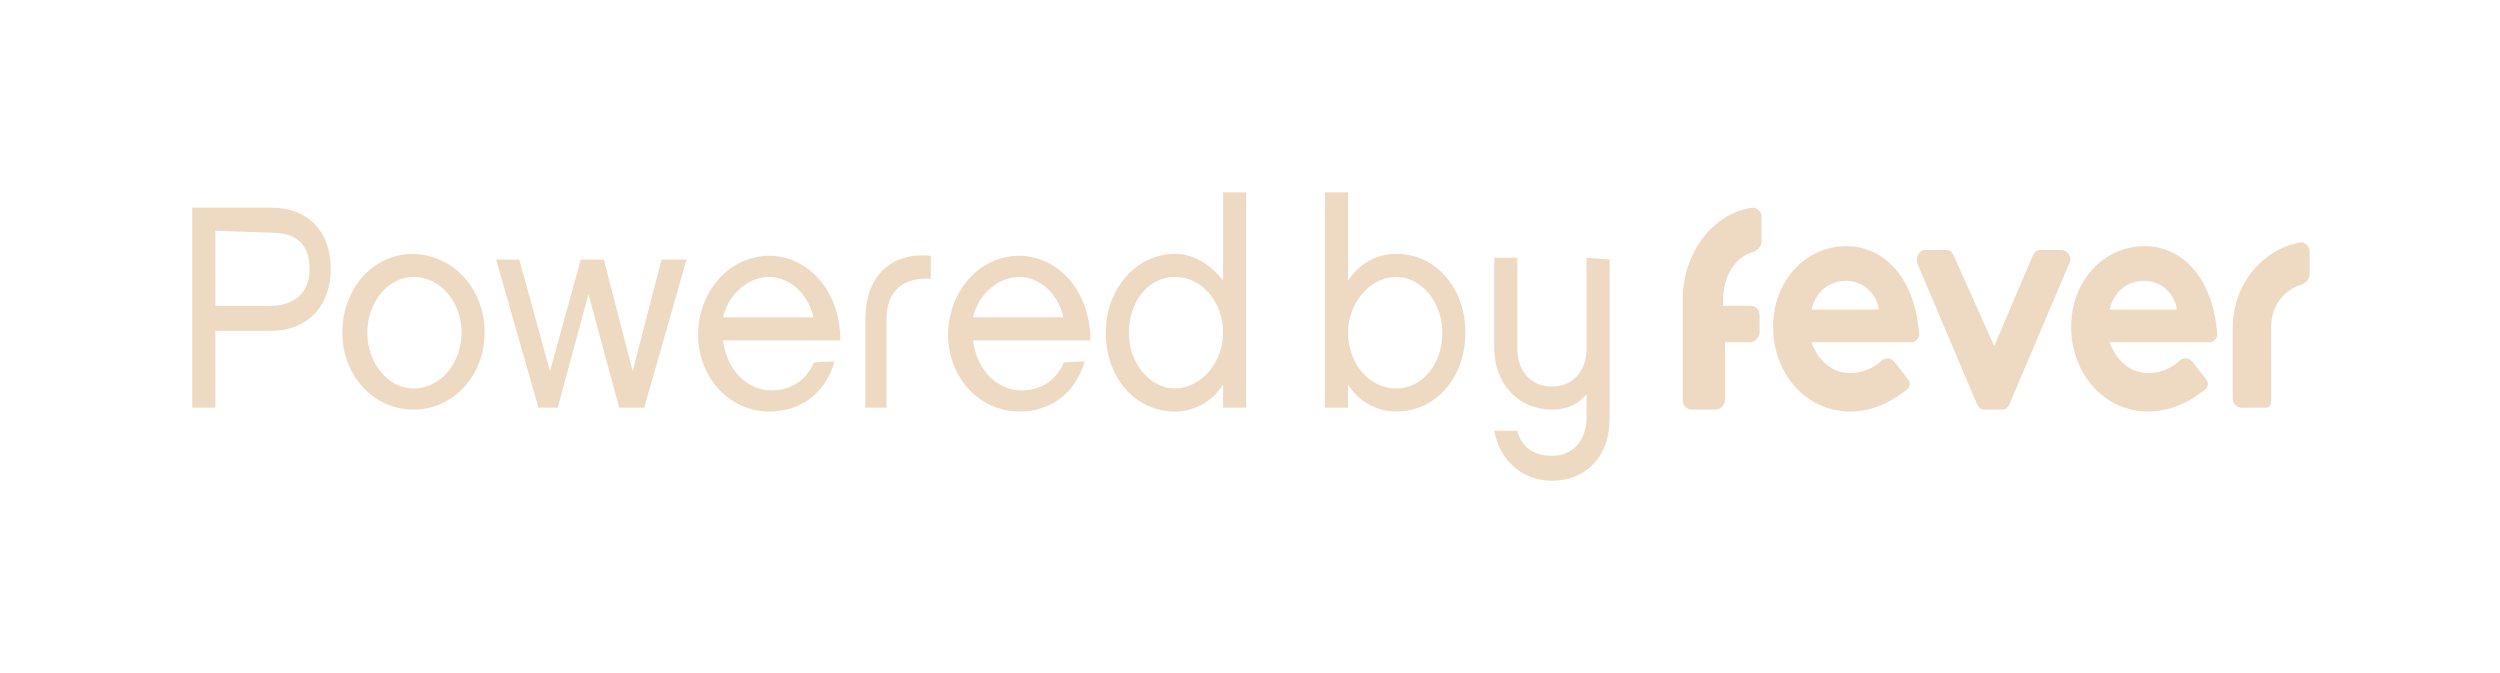<svg xmlns="http://www.w3.org/2000/svg" xmlns:xlink="http://www.w3.org/1999/xlink" xml:space="preserve" enable-background="new 0 0 130 35" viewBox="0 0 130 35"><path fill="#eedac2" d="M116.1 17.1v3.6c0 .3.2.5.5.5h1.2c.3 0 .3-.2.3-.5V17c0-1.2.8-2 1.6-2.2.2-.1.4-.3.4-.5v-1.2c0-.3-.2-.5-.5-.5-2 .4-3.5 2.2-3.5 4.5zm-12.4.9 2-4.7c.1-.2.2-.3.4-.3h1.1c.3 0 .6.4.4.7l-3.1 7.3c-.1.2-.2.3-.4.3h-.9c-.2 0-.3-.1-.4-.3l-3.1-7.3c-.1-.3.1-.7.4-.7h1.1c.2 0 .3.1.4.3l2.1 4.7zm-4.3-.2h-5.2c.4 1.1 1.2 1.6 2 1.6.7 0 1.3-.3 1.7-.7.2-.1.4-.1.6.1l.7.9c.2.2.1.5-.1.6-1 .8-2 1.1-2.9 1.1-2.3 0-4-2-4-4.4 0-2.4 1.7-4.2 3.8-4.2 2.1 0 3.6 1.8 3.8 4.6 0 .2-.2.4-.4.4zm-1.7-1.7c-.1-.8-.8-1.5-1.7-1.5-.9 0-1.6.6-1.8 1.5h3.5zm17.2 1.7h-5.2c.4 1.1 1.2 1.6 2 1.6.7 0 1.3-.3 1.7-.7.2-.1.4-.1.6.1l.7.9c.2.2.1.5-.1.6-1 .8-2 1.1-2.9 1.1-2.3 0-4-2-4-4.4 0-2.4 1.7-4.2 3.8-4.2 2.1 0 3.6 1.8 3.8 4.6 0 .2-.2.4-.4.4zm-1.7-1.7c-.1-.8-.8-1.5-1.7-1.5-.9 0-1.6.6-1.8 1.5h3.5zm-23.6-.2v-.3c0-1.3.7-2.3 1.6-2.5.2-.1.4-.3.4-.5v-1.3c0-.3-.2-.5-.5-.5-2 .3-3.6 2.3-3.6 4.8v5.2c0 .3.2.5.5.5h1.2c.2 0 .5-.2.5-.5v-3H91c.2 0 .5-.2.5-.5v-.9c0-.3-.2-.5-.5-.5h-1.4zm-78.4 5.3H10V10.8h4.1c2 0 3.1 1.3 3.1 3.2 0 1.8-1.1 3.2-3.1 3.2h-2.9v4zm0-9.2v3.9h2.9c1.1 0 2-.6 2-1.9 0-1.4-.8-1.9-2-1.9l-2.9-.1zm14 5.3c0 2.2-1.6 4-3.7 4s-3.7-1.8-3.7-4c0-2.3 1.6-4.1 3.7-4.1 2.2.1 3.7 1.9 3.7 4.1zm-1.2 0c0-1.6-1.1-2.9-2.5-2.9-1.3 0-2.4 1.3-2.4 2.9 0 1.6 1.1 2.9 2.4 2.9 1.4 0 2.5-1.3 2.5-2.9zm8.9 2 1.5-5.8h1.3l-2.2 7.7h-1.3l-1.6-5.9-1.6 5.9h-1l-2.2-7.7H27l1.6 5.8 1.6-5.8h1.2l1.5 5.8zm10.5-.5c-.5 1.7-1.8 2.6-3.4 2.6-2.1 0-3.7-1.8-3.7-4s1.6-4.1 3.7-4.1c1.9 0 3.7 1.7 3.7 4.4h-6.1c.2 1.6 1.3 2.6 2.5 2.6 1 0 1.8-.5 2.2-1.4-.1-.1 1.1-.1 1.1-.1zm-1.1-2.3c-.3-1.3-1.3-2.1-2.3-2.1-1 0-2.1.8-2.4 2.1h4.7zm6.1-3.2v1.2c-1.4-.1-2.3.6-2.3 2.1v4.6H45v-4.6c0-2.4 1.5-3.5 3.4-3.3zm8 5.5c-.5 1.7-1.8 2.6-3.4 2.6-2.1 0-3.7-1.8-3.7-4s1.6-4.1 3.7-4.1c1.9 0 3.7 1.7 3.7 4.4h-6.1c.2 1.6 1.3 2.6 2.5 2.6 1 0 1.8-.5 2.2-1.4-.2-.1 1.1-.1 1.1-.1zm-1.1-2.3c-.3-1.3-1.3-2.1-2.3-2.1-1 0-2.1.8-2.4 2.1h4.7zm9.5 4.7h-1.2V20c-.5.8-1.4 1.4-2.5 1.4-2.1 0-3.6-1.8-3.6-4.1s1.6-4.1 3.6-4.1c1 0 1.9.6 2.5 1.4V10h1.2v11.2zm-3.7-6.8c-1.4 0-2.4 1.3-2.4 2.9 0 1.6 1.1 2.9 2.4 2.9 1.3 0 2.5-1.3 2.5-2.9 0-1.6-1.1-2.9-2.5-2.9zm11.5 7c-1.1 0-2-.6-2.5-1.4v1.2h-1.2V10h1.2v4.6c.5-.8 1.4-1.4 2.5-1.4 2.1 0 3.6 1.8 3.6 4.1s-1.5 4.1-3.6 4.1zm0-7c-1.3 0-2.5 1.3-2.5 2.9 0 1.6 1.1 2.9 2.5 2.9s2.4-1.3 2.4-2.9c0-1.6-1.1-2.9-2.4-2.9zm11.1-.9v8.3c0 2-1.3 3.2-3 3.2-1.5 0-2.7-1-3-2.6h1.2c.2.8.8 1.3 1.8 1.3 1.1 0 1.8-.8 1.8-2v-1.2c-.4.5-1 .8-1.8.8-1.7 0-3-1.3-3-3.2v-4.7h1.2v4.7c0 1.2.7 2 1.8 2s1.8-.8 1.8-2v-4.7l1.2.1z"/></svg>